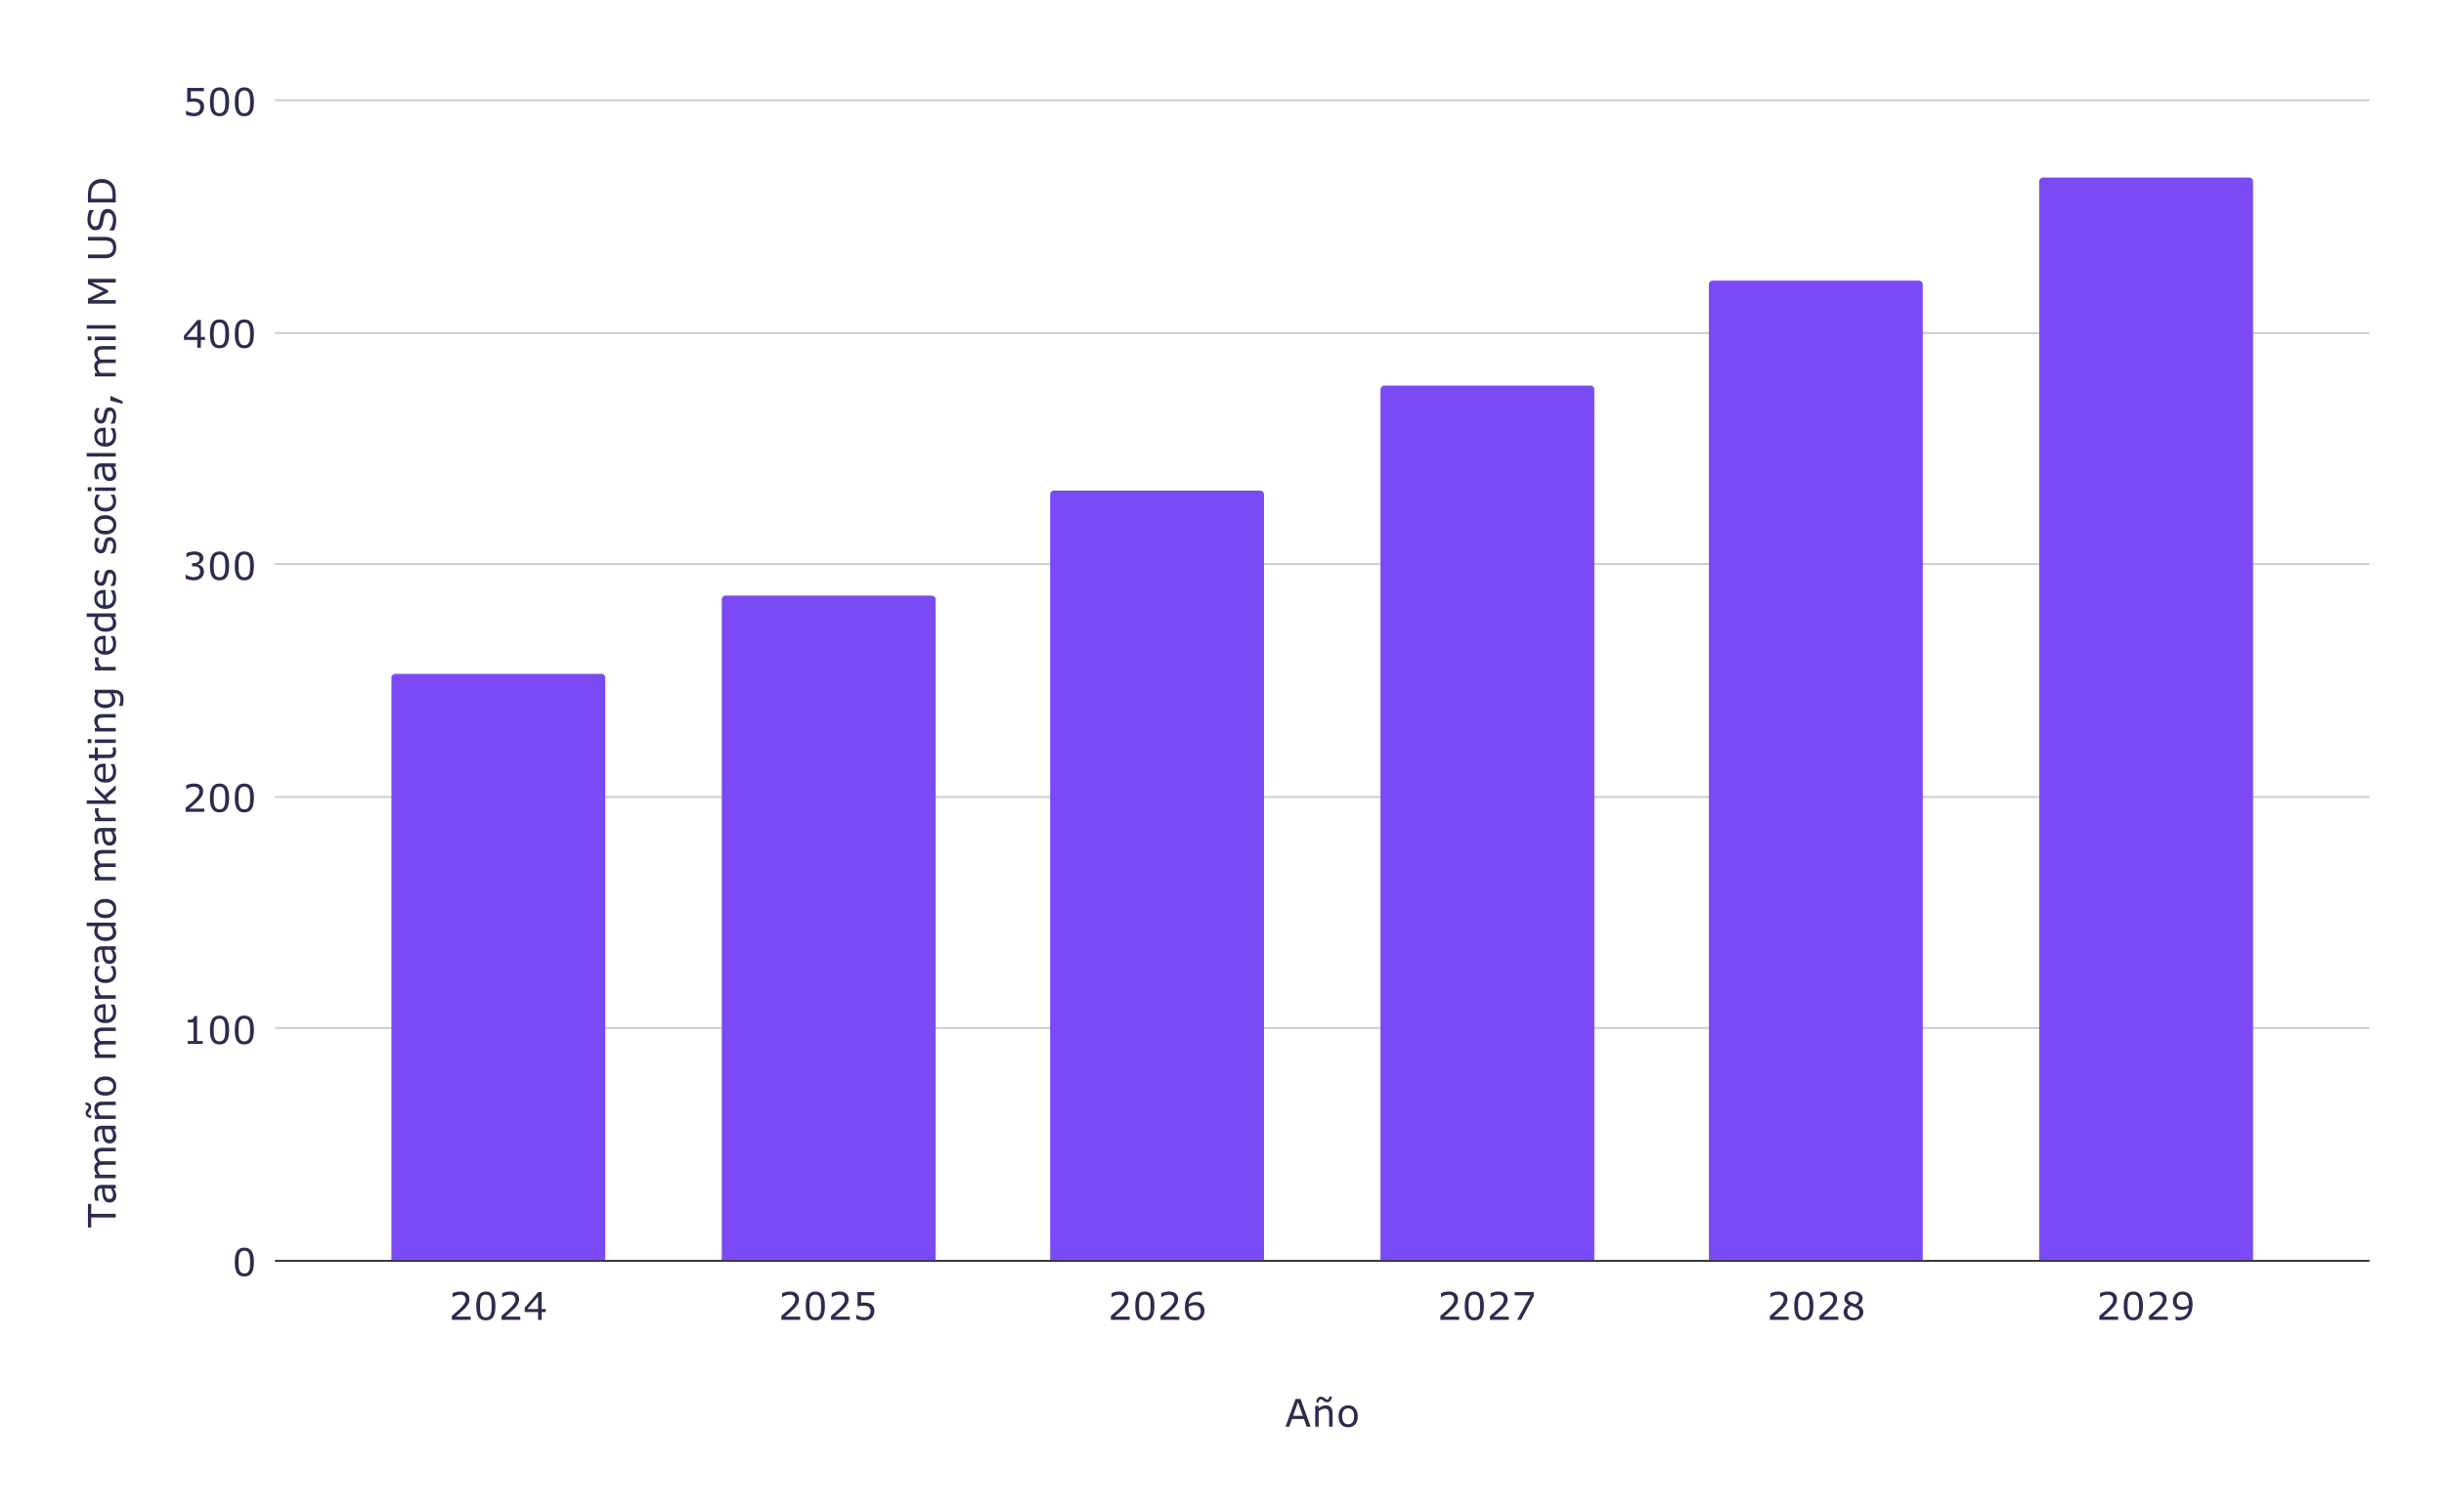 <svg version="1.1" viewBox="0.0 0.0 1280.0 792.0" fill="none" stroke="none" stroke-linecap="square" stroke-miterlimit="10" width="1280" height="792" xmlns:xlink="http://www.w3.org/1999/xlink" xmlns="http://www.w3.org/2000/svg"><path fill="#ffffff" d="M0 0L1280.0 0L1280.0 792.0L0 792.0L0 0Z" fill-rule="nonzero"/><path stroke="#333333" stroke-width="1.0" stroke-linecap="butt" d="M144.5 660.5L1240.5 660.5" fill-rule="nonzero"/><path stroke="#cccccc" stroke-width="1.0" stroke-linecap="butt" d="M144.5 538.5L1240.5 538.5" fill-rule="nonzero"/><path stroke="#cccccc" stroke-width="1.0" stroke-linecap="butt" d="M144.5 417.5L1240.5 417.5" fill-rule="nonzero"/><path stroke="#cccccc" stroke-width="1.0" stroke-linecap="butt" d="M144.5 295.5L1240.5 295.5" fill-rule="nonzero"/><path stroke="#cccccc" stroke-width="1.0" stroke-linecap="butt" d="M144.5 174.5L1240.5 174.5" fill-rule="nonzero"/><path stroke="#cccccc" stroke-width="1.0" stroke-linecap="butt" d="M144.5 52.5L1240.5 52.5" fill-rule="nonzero"/><clipPath id="id_0"><path d="M144.6 52.6L1240.4 52.6L1240.4 660.4L144.6 660.4L144.6 52.6Z" clip-rule="nonzero"/></clipPath><path stroke="#000000" stroke-width="2.0" stroke-linecap="butt" stroke-opacity="0.0" clip-path="url(#id_0)" d="M317.0 660.0L205.0 660.0L205.0 355.0C205.0 353.895 205.895 353.0 207.0 353.0L315.0 353.0C316.105 353.0 317.0 353.895 317.0 355.0Z" fill-rule="nonzero"/><path fill="#7a4af7" clip-path="url(#id_0)" d="M317.0 660.0L205.0 660.0L205.0 355.0C205.0 353.895 205.895 353.0 207.0 353.0L315.0 353.0C316.105 353.0 317.0 353.895 317.0 355.0Z" fill-rule="nonzero"/><path stroke="#000000" stroke-width="2.0" stroke-linecap="butt" stroke-opacity="0.0" clip-path="url(#id_0)" d="M490.0 660.0L378.0 660.0L378.0 314.0C378.0 312.895 378.895 312.0 380.0 312.0L488.0 312.0C489.105 312.0 490.0 312.895 490.0 314.0Z" fill-rule="nonzero"/><path fill="#7a4af7" clip-path="url(#id_0)" d="M490.0 660.0L378.0 660.0L378.0 314.0C378.0 312.895 378.895 312.0 380.0 312.0L488.0 312.0C489.105 312.0 490.0 312.895 490.0 314.0Z" fill-rule="nonzero"/><path stroke="#000000" stroke-width="2.0" stroke-linecap="butt" stroke-opacity="0.0" clip-path="url(#id_0)" d="M662.0 660.0L550.0 660.0L550.0 259.0C550.0 257.895 550.895 257.0 552.0 257.0L660.0 257.0C661.105 257.0 662.0 257.895 662.0 259.0Z" fill-rule="nonzero"/><path fill="#7a4af7" clip-path="url(#id_0)" d="M662.0 660.0L550.0 660.0L550.0 259.0C550.0 257.895 550.895 257.0 552.0 257.0L660.0 257.0C661.105 257.0 662.0 257.895 662.0 259.0Z" fill-rule="nonzero"/><path stroke="#000000" stroke-width="2.0" stroke-linecap="butt" stroke-opacity="0.0" clip-path="url(#id_0)" d="M835.0 660.0L723.0 660.0L723.0 204.0C723.0 202.895 723.895 202.0 725.0 202.0L833.0 202.0C834.105 202.0 835.0 202.895 835.0 204.0Z" fill-rule="nonzero"/><path fill="#7a4af7" clip-path="url(#id_0)" d="M835.0 660.0L723.0 660.0L723.0 204.0C723.0 202.895 723.895 202.0 725.0 202.0L833.0 202.0C834.105 202.0 835.0 202.895 835.0 204.0Z" fill-rule="nonzero"/><path stroke="#000000" stroke-width="2.0" stroke-linecap="butt" stroke-opacity="0.0" clip-path="url(#id_0)" d="M1007.0 660.0L895.0 660.0L895.0 149.0C895.0 147.895 895.895 147.0 897.0 147.0L1005.0 147.0C1006.105 147.0 1007.0 147.895 1007.0 149.0Z" fill-rule="nonzero"/><path fill="#7a4af7" clip-path="url(#id_0)" d="M1007.0 660.0L895.0 660.0L895.0 149.0C895.0 147.895 895.895 147.0 897.0 147.0L1005.0 147.0C1006.105 147.0 1007.0 147.895 1007.0 149.0Z" fill-rule="nonzero"/><path stroke="#000000" stroke-width="2.0" stroke-linecap="butt" stroke-opacity="0.0" clip-path="url(#id_0)" d="M1180.0 660.0L1068.0 660.0L1068.0 95.0C1068.0 93.895 1068.895 93.0 1070.0 93.0L1178.0 93.0C1179.105 93.0 1180.0 93.895 1180.0 95.0Z" fill-rule="nonzero"/><path fill="#7a4af7" clip-path="url(#id_0)" d="M1180.0 660.0L1068.0 660.0L1068.0 95.0C1068.0 93.895 1068.895 93.0 1070.0 93.0L1178.0 93.0C1179.105 93.0 1180.0 93.895 1180.0 95.0Z" fill-rule="nonzero"/><path fill="#2c2c4d" d="M686.422 747.4L684.359 747.4L682.938 743.353L676.641 743.353L675.219 747.4L673.25 747.4L678.547 732.853L681.125 732.853L686.422 747.4ZM682.344 741.681L679.781 734.541L677.234 741.681L682.344 741.681ZM697.922 747.4L696.094 747.4L696.094 741.181Q696.094 740.431 696.0 739.775Q695.922 739.119 695.688 738.744Q695.438 738.337 694.969 738.134Q694.516 737.931 693.781 737.931Q693.031 737.931 692.203 738.306Q691.391 738.681 690.641 739.259L690.641 747.4L688.812 747.4L688.812 736.494L690.641 736.494L690.641 737.697Q691.5 736.994 692.422 736.587Q693.344 736.181 694.312 736.181Q696.078 736.181 697.0 737.259Q697.922 738.322 697.922 740.322L697.922 747.4ZM697.5 731.587Q697.391 733.072 696.734 733.822Q696.094 734.572 695.016 734.572Q694.484 734.572 694.031 734.384Q693.594 734.197 693.188 733.837Q692.734 733.416 692.406 733.212Q692.094 732.994 691.719 732.994Q691.203 732.994 690.953 733.431Q690.703 733.869 690.656 734.619L689.375 734.619Q689.453 733.134 690.141 732.384Q690.844 731.634 691.844 731.634Q692.344 731.634 692.797 731.837Q693.25 732.025 693.656 732.369Q694.109 732.775 694.469 732.978Q694.828 733.166 695.156 733.166Q695.641 733.166 695.922 732.728Q696.203 732.275 696.234 731.587L697.5 731.587ZM711.109 741.947Q711.109 744.619 709.734 746.166Q708.375 747.697 706.078 747.697Q703.766 747.697 702.391 746.166Q701.031 744.619 701.031 741.947Q701.031 739.291 702.391 737.744Q703.766 736.181 706.078 736.181Q708.375 736.181 709.734 737.744Q711.109 739.291 711.109 741.947ZM709.203 741.947Q709.203 739.837 708.375 738.806Q707.547 737.775 706.078 737.775Q704.578 737.775 703.75 738.806Q702.938 739.837 702.938 741.947Q702.938 743.994 703.766 745.056Q704.594 746.119 706.078 746.119Q707.547 746.119 708.375 745.072Q709.203 744.025 709.203 741.947Z" fill-rule="nonzero"/><path fill="#2c2c4d" d="M47.772 630.672L47.772 635.875L60.6 635.875L60.6 637.797L47.772 637.797L47.772 643.0L46.053 643.0L46.053 630.672L47.772 630.672ZM60.6 620.719L60.6 622.547L59.444 622.547Q59.6 622.781 59.897 623.203Q60.194 623.609 60.381 624.0Q60.6 624.469 60.741 625.062Q60.897 625.656 60.897 626.453Q60.897 627.938 59.928 628.969Q58.944 629.984 57.428 629.984Q56.194 629.984 55.428 629.453Q54.663 628.922 54.225 627.938Q53.788 626.938 53.631 625.547Q53.475 624.141 53.397 622.547L53.116 622.547Q52.491 622.547 52.084 622.766Q51.663 622.984 51.428 623.391Q51.209 623.781 51.131 624.328Q51.053 624.875 51.053 625.469Q51.053 626.188 51.241 627.078Q51.428 627.969 51.788 628.922L51.788 629.016L49.928 629.016Q49.772 628.484 49.6 627.469Q49.428 626.453 49.428 625.469Q49.428 624.312 49.616 623.453Q49.803 622.594 50.272 621.969Q50.709 621.359 51.428 621.047Q52.147 620.719 53.194 620.719L60.6 620.719ZM57.913 622.547L54.881 622.547Q54.928 623.375 55.022 624.516Q55.116 625.656 55.303 626.328Q55.538 627.109 56.006 627.609Q56.475 628.094 57.303 628.094Q58.241 628.094 58.725 627.531Q59.194 626.953 59.194 625.797Q59.194 624.828 58.819 624.031Q58.444 623.219 57.913 622.547ZM60.6 601.281L60.6 603.109L54.381 603.109Q53.678 603.109 53.038 603.172Q52.381 603.234 51.991 603.438Q51.569 603.672 51.35 604.094Q51.131 604.5 51.131 605.297Q51.131 606.062 51.522 606.844Q51.913 607.609 52.506 608.391Q52.725 608.359 53.022 608.344Q53.319 608.312 53.616 608.312L60.6 608.312L60.6 610.156L54.381 610.156Q53.663 610.156 53.022 610.219Q52.366 610.281 51.975 610.484Q51.553 610.703 51.35 611.125Q51.131 611.547 51.131 612.344Q51.131 613.094 51.506 613.859Q51.881 614.609 52.459 615.359L60.6 615.359L60.6 617.188L49.694 617.188L49.694 615.359L50.897 615.359Q50.194 614.5 49.788 613.641Q49.381 612.781 49.381 611.828Q49.381 610.703 49.85 609.938Q50.319 609.156 51.163 608.781Q50.225 607.656 49.803 606.75Q49.381 605.828 49.381 604.781Q49.381 602.984 50.475 602.141Q51.569 601.281 53.522 601.281L60.6 601.281ZM60.6 589.719L60.6 591.547L59.444 591.547Q59.6 591.781 59.897 592.203Q60.194 592.609 60.381 593.0Q60.6 593.469 60.741 594.062Q60.897 594.656 60.897 595.453Q60.897 596.938 59.928 597.969Q58.944 598.984 57.428 598.984Q56.194 598.984 55.428 598.453Q54.663 597.922 54.225 596.938Q53.788 595.938 53.631 594.547Q53.475 593.141 53.397 591.547L53.116 591.547Q52.491 591.547 52.084 591.766Q51.663 591.984 51.428 592.391Q51.209 592.781 51.131 593.328Q51.053 593.875 51.053 594.469Q51.053 595.188 51.241 596.078Q51.428 596.969 51.788 597.922L51.788 598.016L49.928 598.016Q49.772 597.484 49.6 596.469Q49.428 595.453 49.428 594.469Q49.428 593.312 49.616 592.453Q49.803 591.594 50.272 590.969Q50.709 590.359 51.428 590.047Q52.147 589.719 53.194 589.719L60.6 589.719ZM57.913 591.547L54.881 591.547Q54.928 592.375 55.022 593.516Q55.116 594.656 55.303 595.328Q55.538 596.109 56.006 596.609Q56.475 597.094 57.303 597.094Q58.241 597.094 58.725 596.531Q59.194 595.953 59.194 594.797Q59.194 593.828 58.819 593.031Q58.444 592.219 57.913 591.547ZM60.6 577.078L60.6 578.906L54.381 578.906Q53.631 578.906 52.975 579.0Q52.319 579.078 51.944 579.312Q51.538 579.562 51.334 580.031Q51.131 580.484 51.131 581.219Q51.131 581.969 51.506 582.797Q51.881 583.609 52.459 584.359L60.6 584.359L60.6 586.188L49.694 586.188L49.694 584.359L50.897 584.359Q50.194 583.5 49.788 582.578Q49.381 581.656 49.381 580.688Q49.381 578.922 50.459 578.0Q51.522 577.078 53.522 577.078L60.6 577.078ZM44.788 577.5Q46.272 577.609 47.022 578.266Q47.772 578.906 47.772 579.984Q47.772 580.516 47.584 580.969Q47.397 581.406 47.038 581.812Q46.616 582.266 46.413 582.594Q46.194 582.906 46.194 583.281Q46.194 583.797 46.631 584.047Q47.069 584.297 47.819 584.344L47.819 585.625Q46.334 585.547 45.584 584.859Q44.834 584.156 44.834 583.156Q44.834 582.656 45.038 582.203Q45.225 581.75 45.569 581.344Q45.975 580.891 46.178 580.531Q46.366 580.172 46.366 579.844Q46.366 579.359 45.928 579.078Q45.475 578.797 44.788 578.766L44.788 577.5ZM55.147 563.891Q57.819 563.891 59.366 565.266Q60.897 566.625 60.897 568.922Q60.897 571.234 59.366 572.609Q57.819 573.969 55.147 573.969Q52.491 573.969 50.944 572.609Q49.381 571.234 49.381 568.922Q49.381 566.625 50.944 565.266Q52.491 563.891 55.147 563.891ZM55.147 565.797Q53.038 565.797 52.006 566.625Q50.975 567.453 50.975 568.922Q50.975 570.422 52.006 571.25Q53.038 572.062 55.147 572.062Q57.194 572.062 58.256 571.234Q59.319 570.406 59.319 568.922Q59.319 567.453 58.272 566.625Q57.225 565.797 55.147 565.797ZM60.6 538.281L60.6 540.109L54.381 540.109Q53.678 540.109 53.038 540.172Q52.381 540.234 51.991 540.438Q51.569 540.672 51.35 541.094Q51.131 541.5 51.131 542.297Q51.131 543.062 51.522 543.844Q51.913 544.609 52.506 545.391Q52.725 545.359 53.022 545.344Q53.319 545.312 53.616 545.312L60.6 545.312L60.6 547.156L54.381 547.156Q53.663 547.156 53.022 547.219Q52.366 547.281 51.975 547.484Q51.553 547.703 51.35 548.125Q51.131 548.547 51.131 549.344Q51.131 550.094 51.506 550.859Q51.881 551.609 52.459 552.359L60.6 552.359L60.6 554.188L49.694 554.188L49.694 552.359L50.897 552.359Q50.194 551.5 49.788 550.641Q49.381 549.781 49.381 548.828Q49.381 547.703 49.85 546.938Q50.319 546.156 51.163 545.781Q50.225 544.656 49.803 543.75Q49.381 542.828 49.381 541.781Q49.381 539.984 50.475 539.141Q51.569 538.281 53.522 538.281L60.6 538.281ZM55.334 526.062L55.334 534.094Q56.334 534.094 57.084 533.797Q57.834 533.5 58.319 532.969Q58.788 532.453 59.022 531.766Q59.256 531.062 59.256 530.219Q59.256 529.109 58.819 527.984Q58.366 526.859 57.928 526.375L57.928 526.281L59.928 526.281Q60.319 527.203 60.584 528.172Q60.85 529.141 60.85 530.203Q60.85 532.922 59.381 534.453Q57.913 535.969 55.209 535.969Q52.538 535.969 50.959 534.516Q49.381 533.047 49.381 530.656Q49.381 528.453 50.678 527.266Q51.959 526.062 54.334 526.062L55.334 526.062ZM53.928 527.844Q52.491 527.859 51.694 528.578Q50.897 529.297 50.897 530.766Q50.897 532.234 51.772 533.109Q52.647 533.984 53.928 534.094L53.928 527.844ZM51.694 516.391L51.694 516.484Q51.6 516.891 51.553 517.281Q51.506 517.672 51.506 518.188Q51.506 519.047 51.881 519.844Q52.256 520.625 52.85 521.359L60.6 521.359L60.6 523.188L49.694 523.188L49.694 521.359L51.303 521.359Q50.428 520.266 50.069 519.438Q49.694 518.594 49.694 517.719Q49.694 517.25 49.725 517.031Q49.741 516.812 49.803 516.391L51.694 516.391ZM59.913 506.125Q60.35 507.047 60.6 507.875Q60.85 508.688 60.85 509.625Q60.85 510.797 60.506 511.797Q60.147 512.781 59.444 513.484Q58.741 514.188 57.678 514.578Q56.6 514.969 55.163 514.969Q52.491 514.969 50.975 513.5Q49.444 512.031 49.444 509.625Q49.444 508.688 49.709 507.781Q49.959 506.875 50.35 506.125L52.381 506.125L52.381 506.219Q51.725 507.062 51.381 507.953Q51.022 508.844 51.022 509.703Q51.022 511.266 52.084 512.172Q53.131 513.062 55.163 513.062Q57.131 513.062 58.194 512.188Q59.256 511.297 59.256 509.703Q59.256 509.141 59.116 508.562Q58.959 507.984 58.725 507.531Q58.522 507.125 58.288 506.781Q58.053 506.422 57.897 506.219L57.897 506.125L59.913 506.125ZM60.6 495.719L60.6 497.547L59.444 497.547Q59.6 497.781 59.897 498.203Q60.194 498.609 60.381 499.0Q60.6 499.469 60.741 500.062Q60.897 500.656 60.897 501.453Q60.897 502.938 59.928 503.969Q58.944 504.984 57.428 504.984Q56.194 504.984 55.428 504.453Q54.663 503.922 54.225 502.938Q53.788 501.938 53.631 500.547Q53.475 499.141 53.397 497.547L53.116 497.547Q52.491 497.547 52.084 497.766Q51.663 497.984 51.428 498.391Q51.209 498.781 51.131 499.328Q51.053 499.875 51.053 500.469Q51.053 501.188 51.241 502.078Q51.428 502.969 51.788 503.922L51.788 504.016L49.928 504.016Q49.772 503.484 49.6 502.469Q49.428 501.453 49.428 500.469Q49.428 499.312 49.616 498.453Q49.803 497.594 50.272 496.969Q50.709 496.359 51.428 496.047Q52.147 495.719 53.194 495.719L60.6 495.719ZM57.913 497.547L54.881 497.547Q54.928 498.375 55.022 499.516Q55.116 500.656 55.303 501.328Q55.538 502.109 56.006 502.609Q56.475 503.094 57.303 503.094Q58.241 503.094 58.725 502.531Q59.194 501.953 59.194 500.797Q59.194 499.828 58.819 499.031Q58.444 498.219 57.913 497.547ZM60.6 483.344L60.6 485.188L59.459 485.188Q60.147 485.969 60.522 486.828Q60.897 487.688 60.897 488.703Q60.897 490.656 59.397 491.797Q57.897 492.938 55.225 492.938Q53.834 492.938 52.756 492.547Q51.678 492.156 50.913 491.484Q50.163 490.812 49.772 489.938Q49.381 489.047 49.381 488.094Q49.381 487.234 49.569 486.578Q49.756 485.906 50.131 485.188L45.397 485.188L45.397 483.344L60.6 483.344ZM57.913 485.188L51.647 485.188Q51.319 485.922 51.194 486.516Q51.069 487.094 51.069 487.781Q51.069 489.328 52.147 490.188Q53.209 491.047 55.194 491.047Q57.131 491.047 58.147 490.391Q59.147 489.719 59.147 488.25Q59.147 487.469 58.803 486.672Q58.459 485.875 57.913 485.188ZM55.147 470.891Q57.819 470.891 59.366 472.266Q60.897 473.625 60.897 475.922Q60.897 478.234 59.366 479.609Q57.819 480.969 55.147 480.969Q52.491 480.969 50.944 479.609Q49.381 478.234 49.381 475.922Q49.381 473.625 50.944 472.266Q52.491 470.891 55.147 470.891ZM55.147 472.797Q53.038 472.797 52.006 473.625Q50.975 474.453 50.975 475.922Q50.975 477.422 52.006 478.25Q53.038 479.062 55.147 479.062Q57.194 479.062 58.256 478.234Q59.319 477.406 59.319 475.922Q59.319 474.453 58.272 473.625Q57.225 472.797 55.147 472.797ZM60.6 445.281L60.6 447.109L54.381 447.109Q53.678 447.109 53.038 447.172Q52.381 447.234 51.991 447.438Q51.569 447.672 51.35 448.094Q51.131 448.5 51.131 449.297Q51.131 450.062 51.522 450.844Q51.913 451.609 52.506 452.391Q52.725 452.359 53.022 452.344Q53.319 452.312 53.616 452.312L60.6 452.312L60.6 454.156L54.381 454.156Q53.663 454.156 53.022 454.219Q52.366 454.281 51.975 454.484Q51.553 454.703 51.35 455.125Q51.131 455.547 51.131 456.344Q51.131 457.094 51.506 457.859Q51.881 458.609 52.459 459.359L60.6 459.359L60.6 461.188L49.694 461.188L49.694 459.359L50.897 459.359Q50.194 458.5 49.788 457.641Q49.381 456.781 49.381 455.828Q49.381 454.703 49.85 453.938Q50.319 453.156 51.163 452.781Q50.225 451.656 49.803 450.75Q49.381 449.828 49.381 448.781Q49.381 446.984 50.475 446.141Q51.569 445.281 53.522 445.281L60.6 445.281ZM60.6 433.719L60.6 435.547L59.444 435.547Q59.6 435.781 59.897 436.203Q60.194 436.609 60.381 437.0Q60.6 437.469 60.741 438.062Q60.897 438.656 60.897 439.453Q60.897 440.938 59.928 441.969Q58.944 442.984 57.428 442.984Q56.194 442.984 55.428 442.453Q54.663 441.922 54.225 440.938Q53.788 439.938 53.631 438.547Q53.475 437.141 53.397 435.547L53.116 435.547Q52.491 435.547 52.084 435.766Q51.663 435.984 51.428 436.391Q51.209 436.781 51.131 437.328Q51.053 437.875 51.053 438.469Q51.053 439.188 51.241 440.078Q51.428 440.969 51.788 441.922L51.788 442.016L49.928 442.016Q49.772 441.484 49.6 440.469Q49.428 439.453 49.428 438.469Q49.428 437.312 49.616 436.453Q49.803 435.594 50.272 434.969Q50.709 434.359 51.428 434.047Q52.147 433.719 53.194 433.719L60.6 433.719ZM57.913 435.547L54.881 435.547Q54.928 436.375 55.022 437.516Q55.116 438.656 55.303 439.328Q55.538 440.109 56.006 440.609Q56.475 441.094 57.303 441.094Q58.241 441.094 58.725 440.531Q59.194 439.953 59.194 438.797Q59.194 437.828 58.819 437.031Q58.444 436.219 57.913 435.547ZM51.694 423.391L51.694 423.484Q51.6 423.891 51.553 424.281Q51.506 424.672 51.506 425.188Q51.506 426.047 51.881 426.844Q52.256 427.625 52.85 428.359L60.6 428.359L60.6 430.188L49.694 430.188L49.694 428.359L51.303 428.359Q50.428 427.266 50.069 426.438Q49.694 425.594 49.694 424.719Q49.694 424.25 49.725 424.031Q49.741 423.812 49.803 423.391L51.694 423.391ZM60.6 411.297L60.6 413.719L55.819 418.094L56.959 419.281L60.6 419.281L60.6 421.109L45.397 421.109L45.397 419.281L55.147 419.281L49.694 413.969L49.694 411.656L54.725 416.734L60.6 411.297ZM55.334 400.062L55.334 408.094Q56.334 408.094 57.084 407.797Q57.834 407.5 58.319 406.969Q58.788 406.453 59.022 405.766Q59.256 405.062 59.256 404.219Q59.256 403.109 58.819 401.984Q58.366 400.859 57.928 400.375L57.928 400.281L59.928 400.281Q60.319 401.203 60.584 402.172Q60.85 403.141 60.85 404.203Q60.85 406.922 59.381 408.453Q57.913 409.969 55.209 409.969Q52.538 409.969 50.959 408.516Q49.381 407.047 49.381 404.656Q49.381 402.453 50.678 401.266Q51.959 400.062 54.334 400.062L55.334 400.062ZM53.928 401.844Q52.491 401.859 51.694 402.578Q50.897 403.297 50.897 404.766Q50.897 406.234 51.772 407.109Q52.647 407.984 53.928 408.094L53.928 401.844ZM60.506 391.531Q60.647 392.047 60.725 392.656Q60.819 393.266 60.819 393.75Q60.819 395.422 59.928 396.297Q59.022 397.156 57.038 397.156L51.241 397.156L51.241 398.391L49.694 398.391L49.694 397.156L46.553 397.156L46.553 395.312L49.694 395.312L49.694 391.531L51.241 391.531L51.241 395.312L56.209 395.312Q57.069 395.312 57.553 395.281Q58.038 395.234 58.444 395.0Q58.834 394.797 59.022 394.422Q59.209 394.031 59.209 393.266Q59.209 392.812 59.084 392.328Q58.944 391.844 58.85 391.625L58.85 391.531L60.506 391.531ZM47.866 387.219L47.866 389.297L45.959 389.297L45.959 387.219L47.866 387.219ZM60.6 387.344L60.6 389.172L49.694 389.172L49.694 387.344L60.6 387.344ZM60.6 374.078L60.6 375.906L54.381 375.906Q53.631 375.906 52.975 376.0Q52.319 376.078 51.944 376.312Q51.538 376.562 51.334 377.031Q51.131 377.484 51.131 378.219Q51.131 378.969 51.506 379.797Q51.881 380.609 52.459 381.359L60.6 381.359L60.6 383.188L49.694 383.188L49.694 381.359L50.897 381.359Q50.194 380.5 49.788 379.578Q49.381 378.656 49.381 377.688Q49.381 375.922 50.459 375.0Q51.522 374.078 53.522 374.078L60.6 374.078ZM59.366 361.344Q62.131 361.344 63.428 362.609Q64.725 363.859 64.725 366.484Q64.725 367.344 64.6 368.172Q64.491 369.0 64.256 369.797L62.381 369.797L62.381 369.703Q62.569 369.25 62.819 368.281Q63.084 367.297 63.084 366.328Q63.084 365.391 62.85 364.781Q62.631 364.156 62.225 363.812Q61.85 363.469 61.303 363.328Q60.772 363.188 60.116 363.188L59.116 363.188Q59.772 364.016 60.1 364.781Q60.428 365.531 60.428 366.703Q60.428 368.656 59.022 369.797Q57.616 370.938 55.038 370.938Q53.631 370.938 52.616 370.547Q51.6 370.156 50.85 369.469Q50.163 368.828 49.772 367.922Q49.381 367.016 49.381 366.125Q49.381 365.172 49.584 364.531Q49.772 363.891 50.163 363.188L49.694 363.062L49.694 361.344L59.366 361.344ZM57.6 363.188L51.647 363.188Q51.319 363.906 51.178 364.547Q51.038 365.172 51.038 365.797Q51.038 367.312 52.053 368.188Q53.069 369.047 55.006 369.047Q56.834 369.047 57.788 368.406Q58.741 367.766 58.741 366.266Q58.741 365.469 58.428 364.672Q58.116 363.859 57.6 363.188ZM51.694 344.391L51.694 344.484Q51.6 344.891 51.553 345.281Q51.506 345.672 51.506 346.188Q51.506 347.047 51.881 347.844Q52.256 348.625 52.85 349.359L60.6 349.359L60.6 351.188L49.694 351.188L49.694 349.359L51.303 349.359Q50.428 348.266 50.069 347.438Q49.694 346.594 49.694 345.719Q49.694 345.25 49.725 345.031Q49.741 344.812 49.803 344.391L51.694 344.391ZM55.334 333.062L55.334 341.094Q56.334 341.094 57.084 340.797Q57.834 340.5 58.319 339.969Q58.788 339.453 59.022 338.766Q59.256 338.062 59.256 337.219Q59.256 336.109 58.819 334.984Q58.366 333.859 57.928 333.375L57.928 333.281L59.928 333.281Q60.319 334.203 60.584 335.172Q60.85 336.141 60.85 337.203Q60.85 339.922 59.381 341.453Q57.913 342.969 55.209 342.969Q52.538 342.969 50.959 341.516Q49.381 340.047 49.381 337.656Q49.381 335.453 50.678 334.266Q51.959 333.062 54.334 333.062L55.334 333.062ZM53.928 334.844Q52.491 334.859 51.694 335.578Q50.897 336.297 50.897 337.766Q50.897 339.234 51.772 340.109Q52.647 340.984 53.928 341.094L53.928 334.844ZM60.6 321.344L60.6 323.188L59.459 323.188Q60.147 323.969 60.522 324.828Q60.897 325.688 60.897 326.703Q60.897 328.656 59.397 329.797Q57.897 330.938 55.225 330.938Q53.834 330.938 52.756 330.547Q51.678 330.156 50.913 329.484Q50.163 328.812 49.772 327.938Q49.381 327.047 49.381 326.094Q49.381 325.234 49.569 324.578Q49.756 323.906 50.131 323.188L45.397 323.188L45.397 321.344L60.6 321.344ZM57.913 323.188L51.647 323.188Q51.319 323.922 51.194 324.516Q51.069 325.094 51.069 325.781Q51.069 327.328 52.147 328.188Q53.209 329.047 55.194 329.047Q57.131 329.047 58.147 328.391Q59.147 327.719 59.147 326.25Q59.147 325.469 58.803 324.672Q58.459 323.875 57.913 323.188ZM55.334 309.062L55.334 317.094Q56.334 317.094 57.084 316.797Q57.834 316.5 58.319 315.969Q58.788 315.453 59.022 314.766Q59.256 314.062 59.256 313.219Q59.256 312.109 58.819 310.984Q58.366 309.859 57.928 309.375L57.928 309.281L59.928 309.281Q60.319 310.203 60.584 311.172Q60.85 312.141 60.85 313.203Q60.85 315.922 59.381 317.453Q57.913 318.969 55.209 318.969Q52.538 318.969 50.959 317.516Q49.381 316.047 49.381 313.656Q49.381 311.453 50.678 310.266Q51.959 309.062 54.334 309.062L55.334 309.062ZM53.928 310.844Q52.491 310.859 51.694 311.578Q50.897 312.297 50.897 313.766Q50.897 315.234 51.772 316.109Q52.647 316.984 53.928 317.094L53.928 310.844ZM57.459 298.406Q58.944 298.406 59.913 299.641Q60.866 300.875 60.866 303.016Q60.866 304.219 60.584 305.234Q60.288 306.234 59.944 306.922L57.881 306.922L57.881 306.828Q58.538 305.953 58.928 304.891Q59.303 303.828 59.303 302.859Q59.303 301.641 58.913 300.969Q58.522 300.281 57.694 300.281Q57.038 300.281 56.709 300.641Q56.381 301.016 56.147 302.078Q56.053 302.469 55.944 303.094Q55.819 303.719 55.694 304.234Q55.303 305.672 54.569 306.281Q53.834 306.875 52.756 306.875Q52.084 306.875 51.491 306.594Q50.897 306.312 50.428 305.75Q49.959 305.203 49.694 304.359Q49.428 303.516 49.428 302.469Q49.428 301.5 49.678 300.5Q49.913 299.5 50.241 298.828L52.209 298.828L52.209 298.922Q51.694 299.625 51.334 300.641Q50.975 301.641 50.975 302.609Q50.975 303.609 51.366 304.312Q51.756 305.0 52.506 305.0Q53.194 305.0 53.522 304.578Q53.866 304.172 54.084 303.25Q54.209 302.75 54.334 302.125Q54.444 301.484 54.538 301.062Q54.834 299.781 55.538 299.094Q56.256 298.406 57.459 298.406ZM57.459 281.406Q58.944 281.406 59.913 282.641Q60.866 283.875 60.866 286.016Q60.866 287.219 60.584 288.234Q60.288 289.234 59.944 289.922L57.881 289.922L57.881 289.828Q58.538 288.953 58.928 287.891Q59.303 286.828 59.303 285.859Q59.303 284.641 58.913 283.969Q58.522 283.281 57.694 283.281Q57.038 283.281 56.709 283.641Q56.381 284.016 56.147 285.078Q56.053 285.469 55.944 286.094Q55.819 286.719 55.694 287.234Q55.303 288.672 54.569 289.281Q53.834 289.875 52.756 289.875Q52.084 289.875 51.491 289.594Q50.897 289.312 50.428 288.75Q49.959 288.203 49.694 287.359Q49.428 286.516 49.428 285.469Q49.428 284.5 49.678 283.5Q49.913 282.5 50.241 281.828L52.209 281.828L52.209 281.922Q51.694 282.625 51.334 283.641Q50.975 284.641 50.975 285.609Q50.975 286.609 51.366 287.312Q51.756 288.0 52.506 288.0Q53.194 288.0 53.522 287.578Q53.866 287.172 54.084 286.25Q54.209 285.75 54.334 285.125Q54.444 284.484 54.538 284.062Q54.834 282.781 55.538 282.094Q56.256 281.406 57.459 281.406ZM55.147 269.891Q57.819 269.891 59.366 271.266Q60.897 272.625 60.897 274.922Q60.897 277.234 59.366 278.609Q57.819 279.969 55.147 279.969Q52.491 279.969 50.944 278.609Q49.381 277.234 49.381 274.922Q49.381 272.625 50.944 271.266Q52.491 269.891 55.147 269.891ZM55.147 271.797Q53.038 271.797 52.006 272.625Q50.975 273.453 50.975 274.922Q50.975 276.422 52.006 277.25Q53.038 278.062 55.147 278.062Q57.194 278.062 58.256 277.234Q59.319 276.406 59.319 274.922Q59.319 273.453 58.272 272.625Q57.225 271.797 55.147 271.797ZM59.913 259.125Q60.35 260.047 60.6 260.875Q60.85 261.688 60.85 262.625Q60.85 263.797 60.506 264.797Q60.147 265.781 59.444 266.484Q58.741 267.188 57.678 267.578Q56.6 267.969 55.163 267.969Q52.491 267.969 50.975 266.5Q49.444 265.031 49.444 262.625Q49.444 261.688 49.709 260.781Q49.959 259.875 50.35 259.125L52.381 259.125L52.381 259.219Q51.725 260.062 51.381 260.953Q51.022 261.844 51.022 262.703Q51.022 264.266 52.084 265.172Q53.131 266.062 55.163 266.062Q57.131 266.062 58.194 265.188Q59.256 264.297 59.256 262.703Q59.256 262.141 59.116 261.562Q58.959 260.984 58.725 260.531Q58.522 260.125 58.288 259.781Q58.053 259.422 57.897 259.219L57.897 259.125L59.913 259.125ZM47.866 255.219L47.866 257.297L45.959 257.297L45.959 255.219L47.866 255.219ZM60.6 255.344L60.6 257.172L49.694 257.172L49.694 255.344L60.6 255.344ZM60.6 242.719L60.6 244.547L59.444 244.547Q59.6 244.781 59.897 245.203Q60.194 245.609 60.381 246.0Q60.6 246.469 60.741 247.062Q60.897 247.656 60.897 248.453Q60.897 249.938 59.928 250.969Q58.944 251.984 57.428 251.984Q56.194 251.984 55.428 251.453Q54.663 250.922 54.225 249.938Q53.788 248.938 53.631 247.547Q53.475 246.141 53.397 244.547L53.116 244.547Q52.491 244.547 52.084 244.766Q51.663 244.984 51.428 245.391Q51.209 245.781 51.131 246.328Q51.053 246.875 51.053 247.469Q51.053 248.188 51.241 249.078Q51.428 249.969 51.788 250.922L51.788 251.016L49.928 251.016Q49.772 250.484 49.6 249.469Q49.428 248.453 49.428 247.469Q49.428 246.312 49.616 245.453Q49.803 244.594 50.272 243.969Q50.709 243.359 51.428 243.047Q52.147 242.719 53.194 242.719L60.6 242.719ZM57.913 244.547L54.881 244.547Q54.928 245.375 55.022 246.516Q55.116 247.656 55.303 248.328Q55.538 249.109 56.006 249.609Q56.475 250.094 57.303 250.094Q58.241 250.094 58.725 249.531Q59.194 248.953 59.194 247.797Q59.194 246.828 58.819 246.031Q58.444 245.219 57.913 244.547ZM60.6 237.344L60.6 239.172L45.397 239.172L45.397 237.344L60.6 237.344ZM55.334 224.062L55.334 232.094Q56.334 232.094 57.084 231.797Q57.834 231.5 58.319 230.969Q58.788 230.453 59.022 229.766Q59.256 229.062 59.256 228.219Q59.256 227.109 58.819 225.984Q58.366 224.859 57.928 224.375L57.928 224.281L59.928 224.281Q60.319 225.203 60.584 226.172Q60.85 227.141 60.85 228.203Q60.85 230.922 59.381 232.453Q57.913 233.969 55.209 233.969Q52.538 233.969 50.959 232.516Q49.381 231.047 49.381 228.656Q49.381 226.453 50.678 225.266Q51.959 224.062 54.334 224.062L55.334 224.062ZM53.928 225.844Q52.491 225.859 51.694 226.578Q50.897 227.297 50.897 228.766Q50.897 230.234 51.772 231.109Q52.647 231.984 53.928 232.094L53.928 225.844ZM57.459 213.406Q58.944 213.406 59.913 214.641Q60.866 215.875 60.866 218.016Q60.866 219.219 60.584 220.234Q60.288 221.234 59.944 221.922L57.881 221.922L57.881 221.828Q58.538 220.953 58.928 219.891Q59.303 218.828 59.303 217.859Q59.303 216.641 58.913 215.969Q58.522 215.281 57.694 215.281Q57.038 215.281 56.709 215.641Q56.381 216.016 56.147 217.078Q56.053 217.469 55.944 218.094Q55.819 218.719 55.694 219.234Q55.303 220.672 54.569 221.281Q53.834 221.875 52.756 221.875Q52.084 221.875 51.491 221.594Q50.897 221.312 50.428 220.75Q49.959 220.203 49.694 219.359Q49.428 218.516 49.428 217.469Q49.428 216.5 49.678 215.5Q49.913 214.5 50.241 213.828L52.209 213.828L52.209 213.922Q51.694 214.625 51.334 215.641Q50.975 216.641 50.975 217.609Q50.975 218.609 51.366 219.312Q51.756 220.0 52.506 220.0Q53.194 220.0 53.522 219.578Q53.866 219.172 54.084 218.25Q54.209 217.75 54.334 217.125Q54.444 216.484 54.538 216.062Q54.834 214.781 55.538 214.094Q56.256 213.406 57.459 213.406ZM57.819 207.391L64.209 210.141L64.209 211.562L57.819 209.859L57.819 207.391ZM60.6 181.281L60.6 183.109L54.381 183.109Q53.678 183.109 53.038 183.172Q52.381 183.234 51.991 183.438Q51.569 183.672 51.35 184.094Q51.131 184.5 51.131 185.297Q51.131 186.062 51.522 186.844Q51.913 187.609 52.506 188.391Q52.725 188.359 53.022 188.344Q53.319 188.312 53.616 188.312L60.6 188.312L60.6 190.156L54.381 190.156Q53.663 190.156 53.022 190.219Q52.366 190.281 51.975 190.484Q51.553 190.703 51.35 191.125Q51.131 191.547 51.131 192.344Q51.131 193.094 51.506 193.859Q51.881 194.609 52.459 195.359L60.6 195.359L60.6 197.188L49.694 197.188L49.694 195.359L50.897 195.359Q50.194 194.5 49.788 193.641Q49.381 192.781 49.381 191.828Q49.381 190.703 49.85 189.938Q50.319 189.156 51.163 188.781Q50.225 187.656 49.803 186.75Q49.381 185.828 49.381 184.781Q49.381 182.984 50.475 182.141Q51.569 181.281 53.522 181.281L60.6 181.281ZM47.866 176.219L47.866 178.297L45.959 178.297L45.959 176.219L47.866 176.219ZM60.6 176.344L60.6 178.172L49.694 178.172L49.694 176.344L60.6 176.344ZM60.6 170.344L60.6 172.172L45.397 172.172L45.397 170.344L60.6 170.344ZM60.6 146.094L60.6 148.031L48.069 148.031L56.6 152.078L56.6 153.219L48.069 157.234L60.6 157.234L60.6 159.047L46.053 159.047L46.053 156.406L54.147 152.531L46.053 148.781L46.053 146.094L60.6 146.094ZM54.756 124.094Q56.334 124.094 57.522 124.453Q58.694 124.797 59.475 125.578Q60.225 126.328 60.569 127.344Q60.897 128.344 60.897 129.688Q60.897 131.047 60.538 132.062Q60.178 133.078 59.475 133.781Q58.678 134.562 57.553 134.922Q56.413 135.266 54.756 135.266L46.053 135.266L46.053 133.328L54.85 133.328Q56.038 133.328 56.725 133.172Q57.413 133.0 57.959 132.625Q58.6 132.188 58.928 131.453Q59.241 130.719 59.241 129.688Q59.241 128.641 58.928 127.906Q58.6 127.172 57.959 126.734Q57.413 126.359 56.694 126.203Q55.975 126.031 54.913 126.031L46.053 126.031L46.053 124.094L54.756 124.094ZM56.444 109.484Q57.303 109.484 58.131 109.875Q58.959 110.266 59.538 110.984Q60.163 111.766 60.522 112.812Q60.866 113.844 60.866 115.312Q60.866 116.875 60.569 118.141Q60.272 119.391 59.694 120.688L57.272 120.688L57.272 120.547Q58.194 119.453 58.694 118.016Q59.194 116.562 59.194 115.297Q59.194 113.5 58.522 112.5Q57.85 111.484 56.725 111.484Q55.756 111.484 55.303 111.969Q54.834 112.438 54.584 113.406Q54.381 114.141 54.256 115.0Q54.131 115.844 53.944 116.797Q53.522 118.734 52.538 119.672Q51.553 120.609 49.959 120.609Q48.131 120.609 46.959 119.062Q45.788 117.516 45.788 115.141Q45.788 113.609 46.084 112.328Q46.381 111.047 46.803 110.062L49.1 110.062L49.1 110.203Q48.397 111.031 47.928 112.391Q47.459 113.734 47.459 115.156Q47.459 116.703 48.116 117.656Q48.756 118.594 49.772 118.594Q50.678 118.594 51.194 118.125Q51.709 117.656 51.991 116.469Q52.116 115.844 52.319 114.703Q52.506 113.547 52.725 112.734Q53.147 111.125 54.022 110.312Q54.881 109.484 56.444 109.484ZM53.35 93.766Q55.319 93.766 56.944 94.625Q58.553 95.484 59.444 96.922Q60.053 97.922 60.334 99.156Q60.6 100.375 60.6 102.375L60.6 106.047L46.053 106.047L46.053 102.406Q46.053 100.281 46.366 99.031Q46.678 97.781 47.209 96.906Q48.131 95.422 49.678 94.594Q51.225 93.766 53.35 93.766ZM53.319 95.781Q51.6 95.781 50.428 96.375Q49.256 96.969 48.584 98.156Q48.1 99.016 47.913 99.984Q47.725 100.953 47.725 102.297L47.725 104.109L58.944 104.109L58.944 102.297Q58.944 100.906 58.741 99.859Q58.522 98.812 57.975 97.953Q57.272 96.859 56.147 96.328Q55.006 95.781 53.319 95.781Z" fill-rule="nonzero"/><path fill="#2c2c4d" d="M132.991 661.119Q132.991 665.041 131.772 666.869Q130.553 668.697 127.975 668.697Q125.35 668.697 124.147 666.853Q122.944 664.994 122.944 661.15Q122.944 657.259 124.162 655.416Q125.381 653.572 127.975 653.572Q130.584 653.572 131.787 655.447Q132.991 657.322 132.991 661.119ZM130.428 665.556Q130.772 664.759 130.897 663.697Q131.022 662.634 131.022 661.119Q131.022 659.634 130.897 658.541Q130.772 657.447 130.412 656.697Q130.084 655.931 129.491 655.556Q128.897 655.181 127.975 655.181Q127.053 655.181 126.444 655.556Q125.85 655.931 125.491 656.712Q125.162 657.431 125.037 658.603Q124.928 659.759 124.928 661.15Q124.928 662.666 125.022 663.697Q125.131 664.712 125.491 665.525Q125.803 666.291 126.397 666.697Q126.991 667.087 127.975 667.087Q128.881 667.087 129.491 666.712Q130.1 666.322 130.428 665.556Z" fill-rule="nonzero"/><path fill="#2c2c4d" d="M106.194 546.84L98.319 546.84L98.319 545.356L101.35 545.356L101.35 535.606L98.319 535.606L98.319 534.278Q98.928 534.278 99.631 534.184Q100.334 534.074 100.694 533.887Q101.147 533.637 101.397 533.262Q101.662 532.887 101.709 532.246L103.225 532.246L103.225 545.356L106.194 545.356L106.194 546.84ZM119.991 539.559Q119.991 543.481 118.772 545.309Q117.553 547.137 114.975 547.137Q112.35 547.137 111.147 545.293Q109.944 543.434 109.944 539.59Q109.944 535.699 111.162 533.856Q112.381 532.012 114.975 532.012Q117.584 532.012 118.787 533.887Q119.991 535.762 119.991 539.559ZM117.428 543.996Q117.772 543.199 117.897 542.137Q118.022 541.074 118.022 539.559Q118.022 538.074 117.897 536.981Q117.772 535.887 117.412 535.137Q117.084 534.371 116.491 533.996Q115.897 533.621 114.975 533.621Q114.053 533.621 113.444 533.996Q112.85 534.371 112.491 535.153Q112.162 535.871 112.037 537.043Q111.928 538.199 111.928 539.59Q111.928 541.106 112.022 542.137Q112.131 543.153 112.491 543.965Q112.803 544.731 113.397 545.137Q113.991 545.528 114.975 545.528Q115.881 545.528 116.491 545.153Q117.1 544.762 117.428 543.996ZM132.991 539.559Q132.991 543.481 131.772 545.309Q130.553 547.137 127.975 547.137Q125.35 547.137 124.147 545.293Q122.944 543.434 122.944 539.59Q122.944 535.699 124.162 533.856Q125.381 532.012 127.975 532.012Q130.584 532.012 131.787 533.887Q132.991 535.762 132.991 539.559ZM130.428 543.996Q130.772 543.199 130.897 542.137Q131.022 541.074 131.022 539.559Q131.022 538.074 130.897 536.981Q130.772 535.887 130.412 535.137Q130.084 534.371 129.491 533.996Q128.897 533.621 127.975 533.621Q127.053 533.621 126.444 533.996Q125.85 534.371 125.491 535.153Q125.162 535.871 125.037 537.043Q124.928 538.199 124.928 539.59Q124.928 541.106 125.022 542.137Q125.131 543.153 125.491 543.965Q125.803 544.731 126.397 545.137Q126.991 545.528 127.975 545.528Q128.881 545.528 129.491 545.153Q130.1 544.762 130.428 543.996Z" fill-rule="nonzero"/><path fill="#2c2c4d" d="M107.022 425.28L97.178 425.28L97.178 423.233Q98.194 422.358 99.225 421.483Q100.256 420.608 101.147 419.733Q103.022 417.921 103.709 416.858Q104.412 415.78 104.412 414.53Q104.412 413.405 103.662 412.764Q102.912 412.124 101.584 412.124Q100.694 412.124 99.647 412.436Q98.616 412.749 97.631 413.389L97.537 413.389L97.537 411.342Q98.225 410.999 99.381 410.717Q100.537 410.436 101.631 410.436Q103.866 410.436 105.131 411.514Q106.397 412.592 106.397 414.436Q106.397 415.264 106.178 415.983Q105.975 416.702 105.569 417.342Q105.194 417.952 104.678 418.546Q104.162 419.124 103.428 419.842Q102.381 420.858 101.272 421.827Q100.162 422.796 99.194 423.608L107.022 423.608L107.022 425.28ZM119.991 417.999Q119.991 421.921 118.772 423.749Q117.553 425.577 114.975 425.577Q112.35 425.577 111.147 423.733Q109.944 421.874 109.944 418.03Q109.944 414.139 111.162 412.296Q112.381 410.452 114.975 410.452Q117.584 410.452 118.787 412.327Q119.991 414.202 119.991 417.999ZM117.428 422.436Q117.772 421.639 117.897 420.577Q118.022 419.514 118.022 417.999Q118.022 416.514 117.897 415.421Q117.772 414.327 117.412 413.577Q117.084 412.811 116.491 412.436Q115.897 412.061 114.975 412.061Q114.053 412.061 113.444 412.436Q112.85 412.811 112.491 413.592Q112.162 414.311 112.037 415.483Q111.928 416.639 111.928 418.03Q111.928 419.546 112.022 420.577Q112.131 421.592 112.491 422.405Q112.803 423.171 113.397 423.577Q113.991 423.967 114.975 423.967Q115.881 423.967 116.491 423.592Q117.1 423.202 117.428 422.436ZM132.991 417.999Q132.991 421.921 131.772 423.749Q130.553 425.577 127.975 425.577Q125.35 425.577 124.147 423.733Q122.944 421.874 122.944 418.03Q122.944 414.139 124.162 412.296Q125.381 410.452 127.975 410.452Q130.584 410.452 131.787 412.327Q132.991 414.202 132.991 417.999ZM130.428 422.436Q130.772 421.639 130.897 420.577Q131.022 419.514 131.022 417.999Q131.022 416.514 130.897 415.421Q130.772 414.327 130.412 413.577Q130.084 412.811 129.491 412.436Q128.897 412.061 127.975 412.061Q127.053 412.061 126.444 412.436Q125.85 412.811 125.491 413.592Q125.162 414.311 125.037 415.483Q124.928 416.639 124.928 418.03Q124.928 419.546 125.022 420.577Q125.131 421.592 125.491 422.405Q125.803 423.171 126.397 423.577Q126.991 423.967 127.975 423.967Q128.881 423.967 129.491 423.592Q130.1 423.202 130.428 422.436Z" fill-rule="nonzero"/><path fill="#2c2c4d" d="M105.741 296.72Q106.209 297.142 106.506 297.783Q106.819 298.408 106.819 299.408Q106.819 300.408 106.444 301.236Q106.084 302.064 105.428 302.689Q104.709 303.361 103.709 303.689Q102.725 304.017 101.537 304.017Q100.334 304.017 99.162 303.72Q97.991 303.439 97.225 303.111L97.225 301.064L97.381 301.064Q98.209 301.611 99.334 301.97Q100.459 302.329 101.506 302.329Q102.116 302.329 102.803 302.126Q103.506 301.923 103.928 301.517Q104.381 301.095 104.6 300.579Q104.819 300.064 104.819 299.267Q104.819 298.486 104.569 297.97Q104.319 297.454 103.881 297.173Q103.444 296.861 102.819 296.751Q102.194 296.642 101.475 296.642L100.584 296.642L100.584 295.017L101.272 295.017Q102.756 295.017 103.631 294.408Q104.522 293.783 104.522 292.579Q104.522 292.064 104.303 291.673Q104.084 291.267 103.678 291.017Q103.256 290.767 102.772 290.673Q102.303 290.564 101.694 290.564Q100.772 290.564 99.725 290.908Q98.678 291.236 97.756 291.829L97.647 291.829L97.647 289.798Q98.35 289.454 99.506 289.173Q100.662 288.876 101.741 288.876Q102.803 288.876 103.616 289.079Q104.428 289.267 105.084 289.689Q105.787 290.158 106.147 290.829Q106.506 291.486 106.506 292.376Q106.506 293.595 105.647 294.501Q104.803 295.392 103.631 295.626L103.631 295.767Q104.1 295.845 104.709 296.095Q105.319 296.345 105.741 296.72ZM119.991 296.439Q119.991 300.361 118.772 302.189Q117.553 304.017 114.975 304.017Q112.35 304.017 111.147 302.173Q109.944 300.314 109.944 296.47Q109.944 292.579 111.162 290.736Q112.381 288.892 114.975 288.892Q117.584 288.892 118.787 290.767Q119.991 292.642 119.991 296.439ZM117.428 300.876Q117.772 300.079 117.897 299.017Q118.022 297.954 118.022 296.439Q118.022 294.954 117.897 293.861Q117.772 292.767 117.412 292.017Q117.084 291.251 116.491 290.876Q115.897 290.501 114.975 290.501Q114.053 290.501 113.444 290.876Q112.85 291.251 112.491 292.033Q112.162 292.751 112.037 293.923Q111.928 295.079 111.928 296.47Q111.928 297.986 112.022 299.017Q112.131 300.033 112.491 300.845Q112.803 301.611 113.397 302.017Q113.991 302.408 114.975 302.408Q115.881 302.408 116.491 302.033Q117.1 301.642 117.428 300.876ZM132.991 296.439Q132.991 300.361 131.772 302.189Q130.553 304.017 127.975 304.017Q125.35 304.017 124.147 302.173Q122.944 300.314 122.944 296.47Q122.944 292.579 124.162 290.736Q125.381 288.892 127.975 288.892Q130.584 288.892 131.787 290.767Q132.991 292.642 132.991 296.439ZM130.428 300.876Q130.772 300.079 130.897 299.017Q131.022 297.954 131.022 296.439Q131.022 294.954 130.897 293.861Q130.772 292.767 130.412 292.017Q130.084 291.251 129.491 290.876Q128.897 290.501 127.975 290.501Q127.053 290.501 126.444 290.876Q125.85 291.251 125.491 292.033Q125.162 292.751 125.037 293.923Q124.928 295.079 124.928 296.47Q124.928 297.986 125.022 299.017Q125.131 300.033 125.491 300.845Q125.803 301.611 126.397 302.017Q126.991 302.408 127.975 302.408Q128.881 302.408 129.491 302.033Q130.1 301.642 130.428 300.876Z" fill-rule="nonzero"/><path fill="#2c2c4d" d="M107.35 178.066L105.194 178.066L105.194 182.16L103.319 182.16L103.319 178.066L96.35 178.066L96.35 175.816L103.397 167.613L105.194 167.613L105.194 176.504L107.35 176.504L107.35 178.066ZM103.319 176.504L103.319 169.941L97.678 176.504L103.319 176.504ZM119.991 174.879Q119.991 178.801 118.772 180.629Q117.553 182.457 114.975 182.457Q112.35 182.457 111.147 180.613Q109.944 178.754 109.944 174.91Q109.944 171.019 111.162 169.176Q112.381 167.332 114.975 167.332Q117.584 167.332 118.787 169.207Q119.991 171.082 119.991 174.879ZM117.428 179.316Q117.772 178.519 117.897 177.457Q118.022 176.394 118.022 174.879Q118.022 173.394 117.897 172.301Q117.772 171.207 117.412 170.457Q117.084 169.691 116.491 169.316Q115.897 168.941 114.975 168.941Q114.053 168.941 113.444 169.316Q112.85 169.691 112.491 170.472Q112.162 171.191 112.037 172.363Q111.928 173.519 111.928 174.91Q111.928 176.426 112.022 177.457Q112.131 178.472 112.491 179.285Q112.803 180.051 113.397 180.457Q113.991 180.847 114.975 180.847Q115.881 180.847 116.491 180.472Q117.1 180.082 117.428 179.316ZM132.991 174.879Q132.991 178.801 131.772 180.629Q130.553 182.457 127.975 182.457Q125.35 182.457 124.147 180.613Q122.944 178.754 122.944 174.91Q122.944 171.019 124.162 169.176Q125.381 167.332 127.975 167.332Q130.584 167.332 131.787 169.207Q132.991 171.082 132.991 174.879ZM130.428 179.316Q130.772 178.519 130.897 177.457Q131.022 176.394 131.022 174.879Q131.022 173.394 130.897 172.301Q130.772 171.207 130.412 170.457Q130.084 169.691 129.491 169.316Q128.897 168.941 127.975 168.941Q127.053 168.941 126.444 169.316Q125.85 169.691 125.491 170.472Q125.162 171.191 125.037 172.363Q124.928 173.519 124.928 174.91Q124.928 176.426 125.022 177.457Q125.131 178.472 125.491 179.285Q125.803 180.051 126.397 180.457Q126.991 180.847 127.975 180.847Q128.881 180.847 129.491 180.472Q130.1 180.082 130.428 179.316Z" fill-rule="nonzero"/><path fill="#2c2c4d" d="M106.897 55.975Q106.897 56.991 106.522 57.928Q106.162 58.85 105.506 59.491Q104.803 60.163 103.834 60.538Q102.866 60.897 101.584 60.897Q100.397 60.897 99.287 60.647Q98.194 60.397 97.428 60.053L97.428 57.991L97.569 57.991Q98.366 58.506 99.428 58.866Q100.506 59.209 101.553 59.209Q102.241 59.209 102.881 59.022Q103.537 58.819 104.053 58.334Q104.475 57.913 104.694 57.334Q104.912 56.741 104.912 55.975Q104.912 55.225 104.647 54.709Q104.397 54.178 103.944 53.866Q103.428 53.506 102.694 53.35Q101.975 53.194 101.084 53.194Q100.225 53.194 99.428 53.319Q98.631 53.428 98.053 53.553L98.053 46.053L106.803 46.053L106.803 47.772L99.944 47.772L99.944 51.631Q100.35 51.6 100.787 51.584Q101.241 51.553 101.553 51.553Q102.741 51.553 103.631 51.756Q104.522 51.959 105.256 52.459Q106.037 53.006 106.459 53.85Q106.897 54.694 106.897 55.975ZM119.991 53.319Q119.991 57.241 118.772 59.069Q117.553 60.897 114.975 60.897Q112.35 60.897 111.147 59.053Q109.944 57.194 109.944 53.35Q109.944 49.459 111.162 47.616Q112.381 45.772 114.975 45.772Q117.584 45.772 118.787 47.647Q119.991 49.522 119.991 53.319ZM117.428 57.756Q117.772 56.959 117.897 55.897Q118.022 54.834 118.022 53.319Q118.022 51.834 117.897 50.741Q117.772 49.647 117.412 48.897Q117.084 48.131 116.491 47.756Q115.897 47.381 114.975 47.381Q114.053 47.381 113.444 47.756Q112.85 48.131 112.491 48.913Q112.162 49.631 112.037 50.803Q111.928 51.959 111.928 53.35Q111.928 54.866 112.022 55.897Q112.131 56.913 112.491 57.725Q112.803 58.491 113.397 58.897Q113.991 59.288 114.975 59.288Q115.881 59.288 116.491 58.913Q117.1 58.522 117.428 57.756ZM132.991 53.319Q132.991 57.241 131.772 59.069Q130.553 60.897 127.975 60.897Q125.35 60.897 124.147 59.053Q122.944 57.194 122.944 53.35Q122.944 49.459 124.162 47.616Q125.381 45.772 127.975 45.772Q130.584 45.772 131.787 47.647Q132.991 49.522 132.991 53.319ZM130.428 57.756Q130.772 56.959 130.897 55.897Q131.022 54.834 131.022 53.319Q131.022 51.834 130.897 50.741Q130.772 49.647 130.412 48.897Q130.084 48.131 129.491 47.756Q128.897 47.381 127.975 47.381Q127.053 47.381 126.444 47.756Q125.85 48.131 125.491 48.913Q125.162 49.631 125.037 50.803Q124.928 51.959 124.928 53.35Q124.928 54.866 125.022 55.897Q125.131 56.913 125.491 57.725Q125.803 58.491 126.397 58.897Q126.991 59.288 127.975 59.288Q128.881 59.288 129.491 58.913Q130.1 58.522 130.428 57.756Z" fill-rule="nonzero"/><path fill="#2c2c4d" d="M246.505 691.4L236.661 691.4L236.661 689.353Q237.676 688.478 238.708 687.603Q239.739 686.728 240.63 685.853Q242.505 684.041 243.192 682.978Q243.895 681.9 243.895 680.65Q243.895 679.525 243.145 678.884Q242.395 678.244 241.067 678.244Q240.176 678.244 239.13 678.556Q238.098 678.869 237.114 679.509L237.02 679.509L237.02 677.462Q237.708 677.119 238.864 676.837Q240.02 676.556 241.114 676.556Q243.348 676.556 244.614 677.634Q245.88 678.712 245.88 680.556Q245.88 681.384 245.661 682.103Q245.458 682.822 245.051 683.462Q244.676 684.072 244.161 684.666Q243.645 685.244 242.911 685.962Q241.864 686.978 240.755 687.947Q239.645 688.916 238.676 689.728L246.505 689.728L246.505 691.4ZM259.473 684.119Q259.473 688.041 258.255 689.869Q257.036 691.697 254.458 691.697Q251.833 691.697 250.63 689.853Q249.426 687.994 249.426 684.15Q249.426 680.259 250.645 678.416Q251.864 676.572 254.458 676.572Q257.067 676.572 258.27 678.447Q259.473 680.322 259.473 684.119ZM256.911 688.556Q257.255 687.759 257.38 686.697Q257.505 685.634 257.505 684.119Q257.505 682.634 257.38 681.541Q257.255 680.447 256.895 679.697Q256.567 678.931 255.973 678.556Q255.38 678.181 254.458 678.181Q253.536 678.181 252.926 678.556Q252.333 678.931 251.973 679.712Q251.645 680.431 251.52 681.603Q251.411 682.759 251.411 684.15Q251.411 685.666 251.505 686.697Q251.614 687.712 251.973 688.525Q252.286 689.291 252.88 689.697Q253.473 690.087 254.458 690.087Q255.364 690.087 255.973 689.712Q256.583 689.322 256.911 688.556ZM272.505 691.4L262.661 691.4L262.661 689.353Q263.676 688.478 264.708 687.603Q265.739 686.728 266.63 685.853Q268.505 684.041 269.192 682.978Q269.895 681.9 269.895 680.65Q269.895 679.525 269.145 678.884Q268.395 678.244 267.067 678.244Q266.176 678.244 265.13 678.556Q264.098 678.869 263.114 679.509L263.02 679.509L263.02 677.462Q263.708 677.119 264.864 676.837Q266.02 676.556 267.114 676.556Q269.348 676.556 270.614 677.634Q271.88 678.712 271.88 680.556Q271.88 681.384 271.661 682.103Q271.458 682.822 271.051 683.462Q270.676 684.072 270.161 684.666Q269.645 685.244 268.911 685.962Q267.864 686.978 266.755 687.947Q265.645 688.916 264.676 689.728L272.505 689.728L272.505 691.4ZM285.833 687.306L283.676 687.306L283.676 691.4L281.801 691.4L281.801 687.306L274.833 687.306L274.833 685.056L281.88 676.853L283.676 676.853L283.676 685.744L285.833 685.744L285.833 687.306ZM281.801 685.744L281.801 679.181L276.161 685.744L281.801 685.744Z" fill-rule="nonzero"/><path fill="#2c2c4d" d="M419.071 691.4L409.228 691.4L409.228 689.353Q410.243 688.478 411.275 687.603Q412.306 686.728 413.196 685.853Q415.071 684.041 415.759 682.978Q416.462 681.9 416.462 680.65Q416.462 679.525 415.712 678.884Q414.962 678.244 413.634 678.244Q412.743 678.244 411.696 678.556Q410.665 678.869 409.681 679.509L409.587 679.509L409.587 677.462Q410.275 677.119 411.431 676.837Q412.587 676.556 413.681 676.556Q415.915 676.556 417.181 677.634Q418.446 678.712 418.446 680.556Q418.446 681.384 418.228 682.103Q418.025 682.822 417.618 683.462Q417.243 684.072 416.728 684.666Q416.212 685.244 415.478 685.962Q414.431 686.978 413.321 687.947Q412.212 688.916 411.243 689.728L419.071 689.728L419.071 691.4ZM432.04 684.119Q432.04 688.041 430.821 689.869Q429.603 691.697 427.025 691.697Q424.4 691.697 423.196 689.853Q421.993 687.994 421.993 684.15Q421.993 680.259 423.212 678.416Q424.431 676.572 427.025 676.572Q429.634 676.572 430.837 678.447Q432.04 680.322 432.04 684.119ZM429.478 688.556Q429.821 687.759 429.946 686.697Q430.071 685.634 430.071 684.119Q430.071 682.634 429.946 681.541Q429.821 680.447 429.462 679.697Q429.134 678.931 428.54 678.556Q427.946 678.181 427.025 678.181Q426.103 678.181 425.493 678.556Q424.9 678.931 424.54 679.712Q424.212 680.431 424.087 681.603Q423.978 682.759 423.978 684.15Q423.978 685.666 424.071 686.697Q424.181 687.712 424.54 688.525Q424.853 689.291 425.446 689.697Q426.04 690.087 427.025 690.087Q427.931 690.087 428.54 689.712Q429.15 689.322 429.478 688.556ZM445.071 691.4L435.228 691.4L435.228 689.353Q436.243 688.478 437.275 687.603Q438.306 686.728 439.196 685.853Q441.071 684.041 441.759 682.978Q442.462 681.9 442.462 680.65Q442.462 679.525 441.712 678.884Q440.962 678.244 439.634 678.244Q438.743 678.244 437.696 678.556Q436.665 678.869 435.681 679.509L435.587 679.509L435.587 677.462Q436.275 677.119 437.431 676.837Q438.587 676.556 439.681 676.556Q441.915 676.556 443.181 677.634Q444.446 678.712 444.446 680.556Q444.446 681.384 444.228 682.103Q444.025 682.822 443.618 683.462Q443.243 684.072 442.728 684.666Q442.212 685.244 441.478 685.962Q440.431 686.978 439.321 687.947Q438.212 688.916 437.243 689.728L445.071 689.728L445.071 691.4ZM457.946 686.775Q457.946 687.791 457.571 688.728Q457.212 689.65 456.556 690.291Q455.853 690.962 454.884 691.337Q453.915 691.697 452.634 691.697Q451.446 691.697 450.337 691.447Q449.243 691.197 448.478 690.853L448.478 688.791L448.618 688.791Q449.415 689.306 450.478 689.666Q451.556 690.009 452.603 690.009Q453.29 690.009 453.931 689.822Q454.587 689.619 455.103 689.134Q455.525 688.712 455.743 688.134Q455.962 687.541 455.962 686.775Q455.962 686.025 455.696 685.509Q455.446 684.978 454.993 684.666Q454.478 684.306 453.743 684.15Q453.025 683.994 452.134 683.994Q451.275 683.994 450.478 684.119Q449.681 684.228 449.103 684.353L449.103 676.853L457.853 676.853L457.853 678.572L450.993 678.572L450.993 682.431Q451.4 682.4 451.837 682.384Q452.29 682.353 452.603 682.353Q453.79 682.353 454.681 682.556Q455.571 682.759 456.306 683.259Q457.087 683.806 457.509 684.65Q457.946 685.494 457.946 686.775Z" fill-rule="nonzero"/><path fill="#2c2c4d" d="M591.638 691.4L581.795 691.4L581.795 689.353Q582.81 688.478 583.842 687.603Q584.873 686.728 585.763 685.853Q587.638 684.041 588.326 682.978Q589.029 681.9 589.029 680.65Q589.029 679.525 588.279 678.884Q587.529 678.244 586.201 678.244Q585.31 678.244 584.263 678.556Q583.232 678.869 582.248 679.509L582.154 679.509L582.154 677.462Q582.842 677.119 583.998 676.837Q585.154 676.556 586.248 676.556Q588.482 676.556 589.748 677.634Q591.013 678.712 591.013 680.556Q591.013 681.384 590.795 682.103Q590.592 682.822 590.185 683.462Q589.81 684.072 589.295 684.666Q588.779 685.244 588.045 685.962Q586.998 686.978 585.888 687.947Q584.779 688.916 583.81 689.728L591.638 689.728L591.638 691.4ZM604.607 684.119Q604.607 688.041 603.388 689.869Q602.17 691.697 599.592 691.697Q596.967 691.697 595.763 689.853Q594.56 687.994 594.56 684.15Q594.56 680.259 595.779 678.416Q596.998 676.572 599.592 676.572Q602.201 676.572 603.404 678.447Q604.607 680.322 604.607 684.119ZM602.045 688.556Q602.388 687.759 602.513 686.697Q602.638 685.634 602.638 684.119Q602.638 682.634 602.513 681.541Q602.388 680.447 602.029 679.697Q601.701 678.931 601.107 678.556Q600.513 678.181 599.592 678.181Q598.67 678.181 598.06 678.556Q597.467 678.931 597.107 679.712Q596.779 680.431 596.654 681.603Q596.545 682.759 596.545 684.15Q596.545 685.666 596.638 686.697Q596.748 687.712 597.107 688.525Q597.42 689.291 598.013 689.697Q598.607 690.087 599.592 690.087Q600.498 690.087 601.107 689.712Q601.717 689.322 602.045 688.556ZM617.638 691.4L607.795 691.4L607.795 689.353Q608.81 688.478 609.842 687.603Q610.873 686.728 611.763 685.853Q613.638 684.041 614.326 682.978Q615.029 681.9 615.029 680.65Q615.029 679.525 614.279 678.884Q613.529 678.244 612.201 678.244Q611.31 678.244 610.263 678.556Q609.232 678.869 608.248 679.509L608.154 679.509L608.154 677.462Q608.842 677.119 609.998 676.837Q611.154 676.556 612.248 676.556Q614.482 676.556 615.748 677.634Q617.013 678.712 617.013 680.556Q617.013 681.384 616.795 682.103Q616.592 682.822 616.185 683.462Q615.81 684.072 615.295 684.666Q614.779 685.244 614.045 685.962Q612.998 686.978 611.888 687.947Q610.779 688.916 609.81 689.728L617.638 689.728L617.638 691.4ZM630.842 686.681Q630.842 688.9 629.388 690.306Q627.935 691.697 625.81 691.697Q624.732 691.697 623.857 691.369Q622.982 691.041 622.31 690.384Q621.467 689.572 621.013 688.244Q620.56 686.9 620.56 685.009Q620.56 683.072 620.967 681.587Q621.388 680.087 622.295 678.931Q623.154 677.822 624.513 677.212Q625.873 676.587 627.67 676.587Q628.248 676.587 628.638 676.634Q629.029 676.681 629.435 676.806L629.435 678.681L629.342 678.681Q629.06 678.525 628.498 678.4Q627.951 678.259 627.388 678.259Q625.279 678.259 624.029 679.572Q622.779 680.884 622.576 683.134Q623.404 682.634 624.185 682.384Q624.982 682.119 626.029 682.119Q626.967 682.119 627.67 682.291Q628.373 682.447 629.123 682.978Q629.982 683.572 630.404 684.478Q630.842 685.384 630.842 686.681ZM628.873 686.759Q628.873 685.853 628.592 685.259Q628.326 684.666 627.717 684.228Q627.263 683.916 626.717 683.822Q626.17 683.712 625.576 683.712Q624.748 683.712 624.029 683.916Q623.326 684.103 622.56 684.509Q622.545 684.728 622.529 684.931Q622.529 685.134 622.529 685.431Q622.529 686.978 622.842 687.869Q623.17 688.759 623.717 689.275Q624.17 689.712 624.685 689.916Q625.217 690.103 625.826 690.103Q627.248 690.103 628.06 689.244Q628.873 688.384 628.873 686.759Z" fill-rule="nonzero"/><path fill="#2c2c4d" d="M764.205 691.4L754.362 691.4L754.362 689.353Q755.377 688.478 756.408 687.603Q757.44 686.728 758.33 685.853Q760.205 684.041 760.893 682.978Q761.596 681.9 761.596 680.65Q761.596 679.525 760.846 678.884Q760.096 678.244 758.768 678.244Q757.877 678.244 756.83 678.556Q755.799 678.869 754.815 679.509L754.721 679.509L754.721 677.462Q755.408 677.119 756.565 676.837Q757.721 676.556 758.815 676.556Q761.049 676.556 762.315 677.634Q763.58 678.712 763.58 680.556Q763.58 681.384 763.362 682.103Q763.158 682.822 762.752 683.462Q762.377 684.072 761.862 684.666Q761.346 685.244 760.612 685.962Q759.565 686.978 758.455 687.947Q757.346 688.916 756.377 689.728L764.205 689.728L764.205 691.4ZM777.174 684.119Q777.174 688.041 775.955 689.869Q774.737 691.697 772.158 691.697Q769.533 691.697 768.33 689.853Q767.127 687.994 767.127 684.15Q767.127 680.259 768.346 678.416Q769.565 676.572 772.158 676.572Q774.768 676.572 775.971 678.447Q777.174 680.322 777.174 684.119ZM774.612 688.556Q774.955 687.759 775.08 686.697Q775.205 685.634 775.205 684.119Q775.205 682.634 775.08 681.541Q774.955 680.447 774.596 679.697Q774.268 678.931 773.674 678.556Q773.08 678.181 772.158 678.181Q771.237 678.181 770.627 678.556Q770.033 678.931 769.674 679.712Q769.346 680.431 769.221 681.603Q769.112 682.759 769.112 684.15Q769.112 685.666 769.205 686.697Q769.315 687.712 769.674 688.525Q769.987 689.291 770.58 689.697Q771.174 690.087 772.158 690.087Q773.065 690.087 773.674 689.712Q774.283 689.322 774.612 688.556ZM790.205 691.4L780.362 691.4L780.362 689.353Q781.377 688.478 782.408 687.603Q783.44 686.728 784.33 685.853Q786.205 684.041 786.893 682.978Q787.596 681.9 787.596 680.65Q787.596 679.525 786.846 678.884Q786.096 678.244 784.768 678.244Q783.877 678.244 782.83 678.556Q781.799 678.869 780.815 679.509L780.721 679.509L780.721 677.462Q781.408 677.119 782.565 676.837Q783.721 676.556 784.815 676.556Q787.049 676.556 788.315 677.634Q789.58 678.712 789.58 680.556Q789.58 681.384 789.362 682.103Q789.158 682.822 788.752 683.462Q788.377 684.072 787.862 684.666Q787.346 685.244 786.612 685.962Q785.565 686.978 784.455 687.947Q783.346 688.916 782.377 689.728L790.205 689.728L790.205 691.4ZM803.237 679.041L796.658 691.4L794.565 691.4L801.565 678.572L793.283 678.572L793.283 676.853L803.237 676.853L803.237 679.041Z" fill-rule="nonzero"/><path fill="#2c2c4d" d="M936.772 691.4L926.928 691.4L926.928 689.353Q927.944 688.478 928.975 687.603Q930.007 686.728 930.897 685.853Q932.772 684.041 933.46 682.978Q934.163 681.9 934.163 680.65Q934.163 679.525 933.413 678.884Q932.663 678.244 931.335 678.244Q930.444 678.244 929.397 678.556Q928.366 678.869 927.382 679.509L927.288 679.509L927.288 677.462Q927.975 677.119 929.132 676.837Q930.288 676.556 931.382 676.556Q933.616 676.556 934.882 677.634Q936.147 678.712 936.147 680.556Q936.147 681.384 935.928 682.103Q935.725 682.822 935.319 683.462Q934.944 684.072 934.428 684.666Q933.913 685.244 933.178 685.962Q932.132 686.978 931.022 687.947Q929.913 688.916 928.944 689.728L936.772 689.728L936.772 691.4ZM949.741 684.119Q949.741 688.041 948.522 689.869Q947.303 691.697 944.725 691.697Q942.1 691.697 940.897 689.853Q939.694 687.994 939.694 684.15Q939.694 680.259 940.913 678.416Q942.132 676.572 944.725 676.572Q947.335 676.572 948.538 678.447Q949.741 680.322 949.741 684.119ZM947.178 688.556Q947.522 687.759 947.647 686.697Q947.772 685.634 947.772 684.119Q947.772 682.634 947.647 681.541Q947.522 680.447 947.163 679.697Q946.835 678.931 946.241 678.556Q945.647 678.181 944.725 678.181Q943.803 678.181 943.194 678.556Q942.6 678.931 942.241 679.712Q941.913 680.431 941.788 681.603Q941.678 682.759 941.678 684.15Q941.678 685.666 941.772 686.697Q941.882 687.712 942.241 688.525Q942.553 689.291 943.147 689.697Q943.741 690.087 944.725 690.087Q945.632 690.087 946.241 689.712Q946.85 689.322 947.178 688.556ZM962.772 691.4L952.928 691.4L952.928 689.353Q953.944 688.478 954.975 687.603Q956.007 686.728 956.897 685.853Q958.772 684.041 959.46 682.978Q960.163 681.9 960.163 680.65Q960.163 679.525 959.413 678.884Q958.663 678.244 957.335 678.244Q956.444 678.244 955.397 678.556Q954.366 678.869 953.382 679.509L953.288 679.509L953.288 677.462Q953.975 677.119 955.132 676.837Q956.288 676.556 957.382 676.556Q959.616 676.556 960.882 677.634Q962.147 678.712 962.147 680.556Q962.147 681.384 961.928 682.103Q961.725 682.822 961.319 683.462Q960.944 684.072 960.428 684.666Q959.913 685.244 959.178 685.962Q958.132 686.978 957.022 687.947Q955.913 688.916 954.944 689.728L962.772 689.728L962.772 691.4ZM975.882 687.353Q975.882 689.228 974.397 690.478Q972.928 691.728 970.71 691.728Q968.35 691.728 966.944 690.509Q965.538 689.291 965.538 687.384Q965.538 686.181 966.241 685.197Q966.944 684.212 968.225 683.634L968.225 683.572Q967.053 682.947 966.491 682.212Q965.928 681.462 965.928 680.353Q965.928 678.712 967.272 677.619Q968.632 676.525 970.71 676.525Q972.882 676.525 974.178 677.572Q975.491 678.619 975.491 680.228Q975.491 681.212 974.866 682.166Q974.257 683.119 973.069 683.65L973.069 683.712Q974.428 684.306 975.147 685.166Q975.882 686.025 975.882 687.353ZM973.553 680.244Q973.553 679.197 972.741 678.587Q971.944 677.962 970.694 677.962Q969.475 677.962 968.678 678.556Q967.897 679.134 967.897 680.134Q967.897 680.837 968.288 681.353Q968.694 681.853 969.491 682.259Q969.85 682.431 970.522 682.712Q971.21 682.994 971.85 683.181Q972.819 682.541 973.178 681.853Q973.553 681.15 973.553 680.244ZM973.866 687.525Q973.866 686.634 973.46 686.103Q973.069 685.556 971.913 685.009Q971.46 684.791 970.913 684.603Q970.366 684.416 969.46 684.087Q968.585 684.556 968.053 685.384Q967.522 686.197 967.522 687.244Q967.522 688.556 968.428 689.416Q969.335 690.275 970.725 690.275Q972.147 690.275 973.007 689.541Q973.866 688.806 973.866 687.525Z" fill-rule="nonzero"/><path fill="#2c2c4d" d="M1109.339 691.4L1099.495 691.4L1099.495 689.353Q1100.511 688.478 1101.542 687.603Q1102.574 686.728 1103.464 685.853Q1105.339 684.041 1106.027 682.978Q1106.73 681.9 1106.73 680.65Q1106.73 679.525 1105.98 678.884Q1105.23 678.244 1103.902 678.244Q1103.011 678.244 1101.964 678.556Q1100.933 678.869 1099.949 679.509L1099.855 679.509L1099.855 677.462Q1100.542 677.119 1101.699 676.837Q1102.855 676.556 1103.949 676.556Q1106.183 676.556 1107.449 677.634Q1108.714 678.712 1108.714 680.556Q1108.714 681.384 1108.495 682.103Q1108.292 682.822 1107.886 683.462Q1107.511 684.072 1106.995 684.666Q1106.48 685.244 1105.745 685.962Q1104.699 686.978 1103.589 687.947Q1102.48 688.916 1101.511 689.728L1109.339 689.728L1109.339 691.4ZM1122.308 684.119Q1122.308 688.041 1121.089 689.869Q1119.87 691.697 1117.292 691.697Q1114.667 691.697 1113.464 689.853Q1112.261 687.994 1112.261 684.15Q1112.261 680.259 1113.48 678.416Q1114.699 676.572 1117.292 676.572Q1119.902 676.572 1121.105 678.447Q1122.308 680.322 1122.308 684.119ZM1119.745 688.556Q1120.089 687.759 1120.214 686.697Q1120.339 685.634 1120.339 684.119Q1120.339 682.634 1120.214 681.541Q1120.089 680.447 1119.73 679.697Q1119.402 678.931 1118.808 678.556Q1118.214 678.181 1117.292 678.181Q1116.37 678.181 1115.761 678.556Q1115.167 678.931 1114.808 679.712Q1114.48 680.431 1114.355 681.603Q1114.245 682.759 1114.245 684.15Q1114.245 685.666 1114.339 686.697Q1114.449 687.712 1114.808 688.525Q1115.12 689.291 1115.714 689.697Q1116.308 690.087 1117.292 690.087Q1118.199 690.087 1118.808 689.712Q1119.417 689.322 1119.745 688.556ZM1135.339 691.4L1125.495 691.4L1125.495 689.353Q1126.511 688.478 1127.542 687.603Q1128.574 686.728 1129.464 685.853Q1131.339 684.041 1132.027 682.978Q1132.73 681.9 1132.73 680.65Q1132.73 679.525 1131.98 678.884Q1131.23 678.244 1129.902 678.244Q1129.011 678.244 1127.964 678.556Q1126.933 678.869 1125.949 679.509L1125.855 679.509L1125.855 677.462Q1126.542 677.119 1127.699 676.837Q1128.855 676.556 1129.949 676.556Q1132.183 676.556 1133.449 677.634Q1134.714 678.712 1134.714 680.556Q1134.714 681.384 1134.495 682.103Q1134.292 682.822 1133.886 683.462Q1133.511 684.072 1132.995 684.666Q1132.48 685.244 1131.745 685.962Q1130.699 686.978 1129.589 687.947Q1128.48 688.916 1127.511 689.728L1135.339 689.728L1135.339 691.4ZM1148.308 683.259Q1148.308 685.166 1147.87 686.712Q1147.449 688.259 1146.574 689.353Q1145.683 690.478 1144.339 691.087Q1142.995 691.681 1141.199 691.681Q1140.683 691.681 1140.23 691.619Q1139.792 691.572 1139.433 691.462L1139.433 689.587L1139.542 689.587Q1139.824 689.744 1140.339 689.884Q1140.855 690.009 1141.495 690.009Q1143.652 690.009 1144.87 688.712Q1146.105 687.416 1146.292 685.134Q1145.386 685.681 1144.574 685.916Q1143.777 686.15 1142.839 686.15Q1141.933 686.15 1141.199 685.978Q1140.48 685.806 1139.745 685.291Q1138.886 684.697 1138.449 683.791Q1138.027 682.869 1138.027 681.587Q1138.027 679.353 1139.48 677.962Q1140.949 676.572 1143.058 676.572Q1144.12 676.572 1145.011 676.9Q1145.917 677.212 1146.589 677.869Q1147.417 678.681 1147.855 679.962Q1148.308 681.228 1148.308 683.259ZM1146.339 682.837Q1146.339 681.322 1146.027 680.4Q1145.714 679.478 1145.167 678.978Q1144.714 678.541 1144.183 678.353Q1143.652 678.15 1143.042 678.15Q1141.636 678.15 1140.824 679.041Q1140.011 679.916 1140.011 681.509Q1140.011 682.431 1140.261 683.025Q1140.527 683.603 1141.152 684.041Q1141.589 684.353 1142.12 684.462Q1142.652 684.556 1143.292 684.556Q1144.058 684.556 1144.839 684.353Q1145.62 684.15 1146.308 683.759Q1146.308 683.541 1146.324 683.353Q1146.339 683.15 1146.339 682.837Z" fill-rule="nonzero"/></svg>